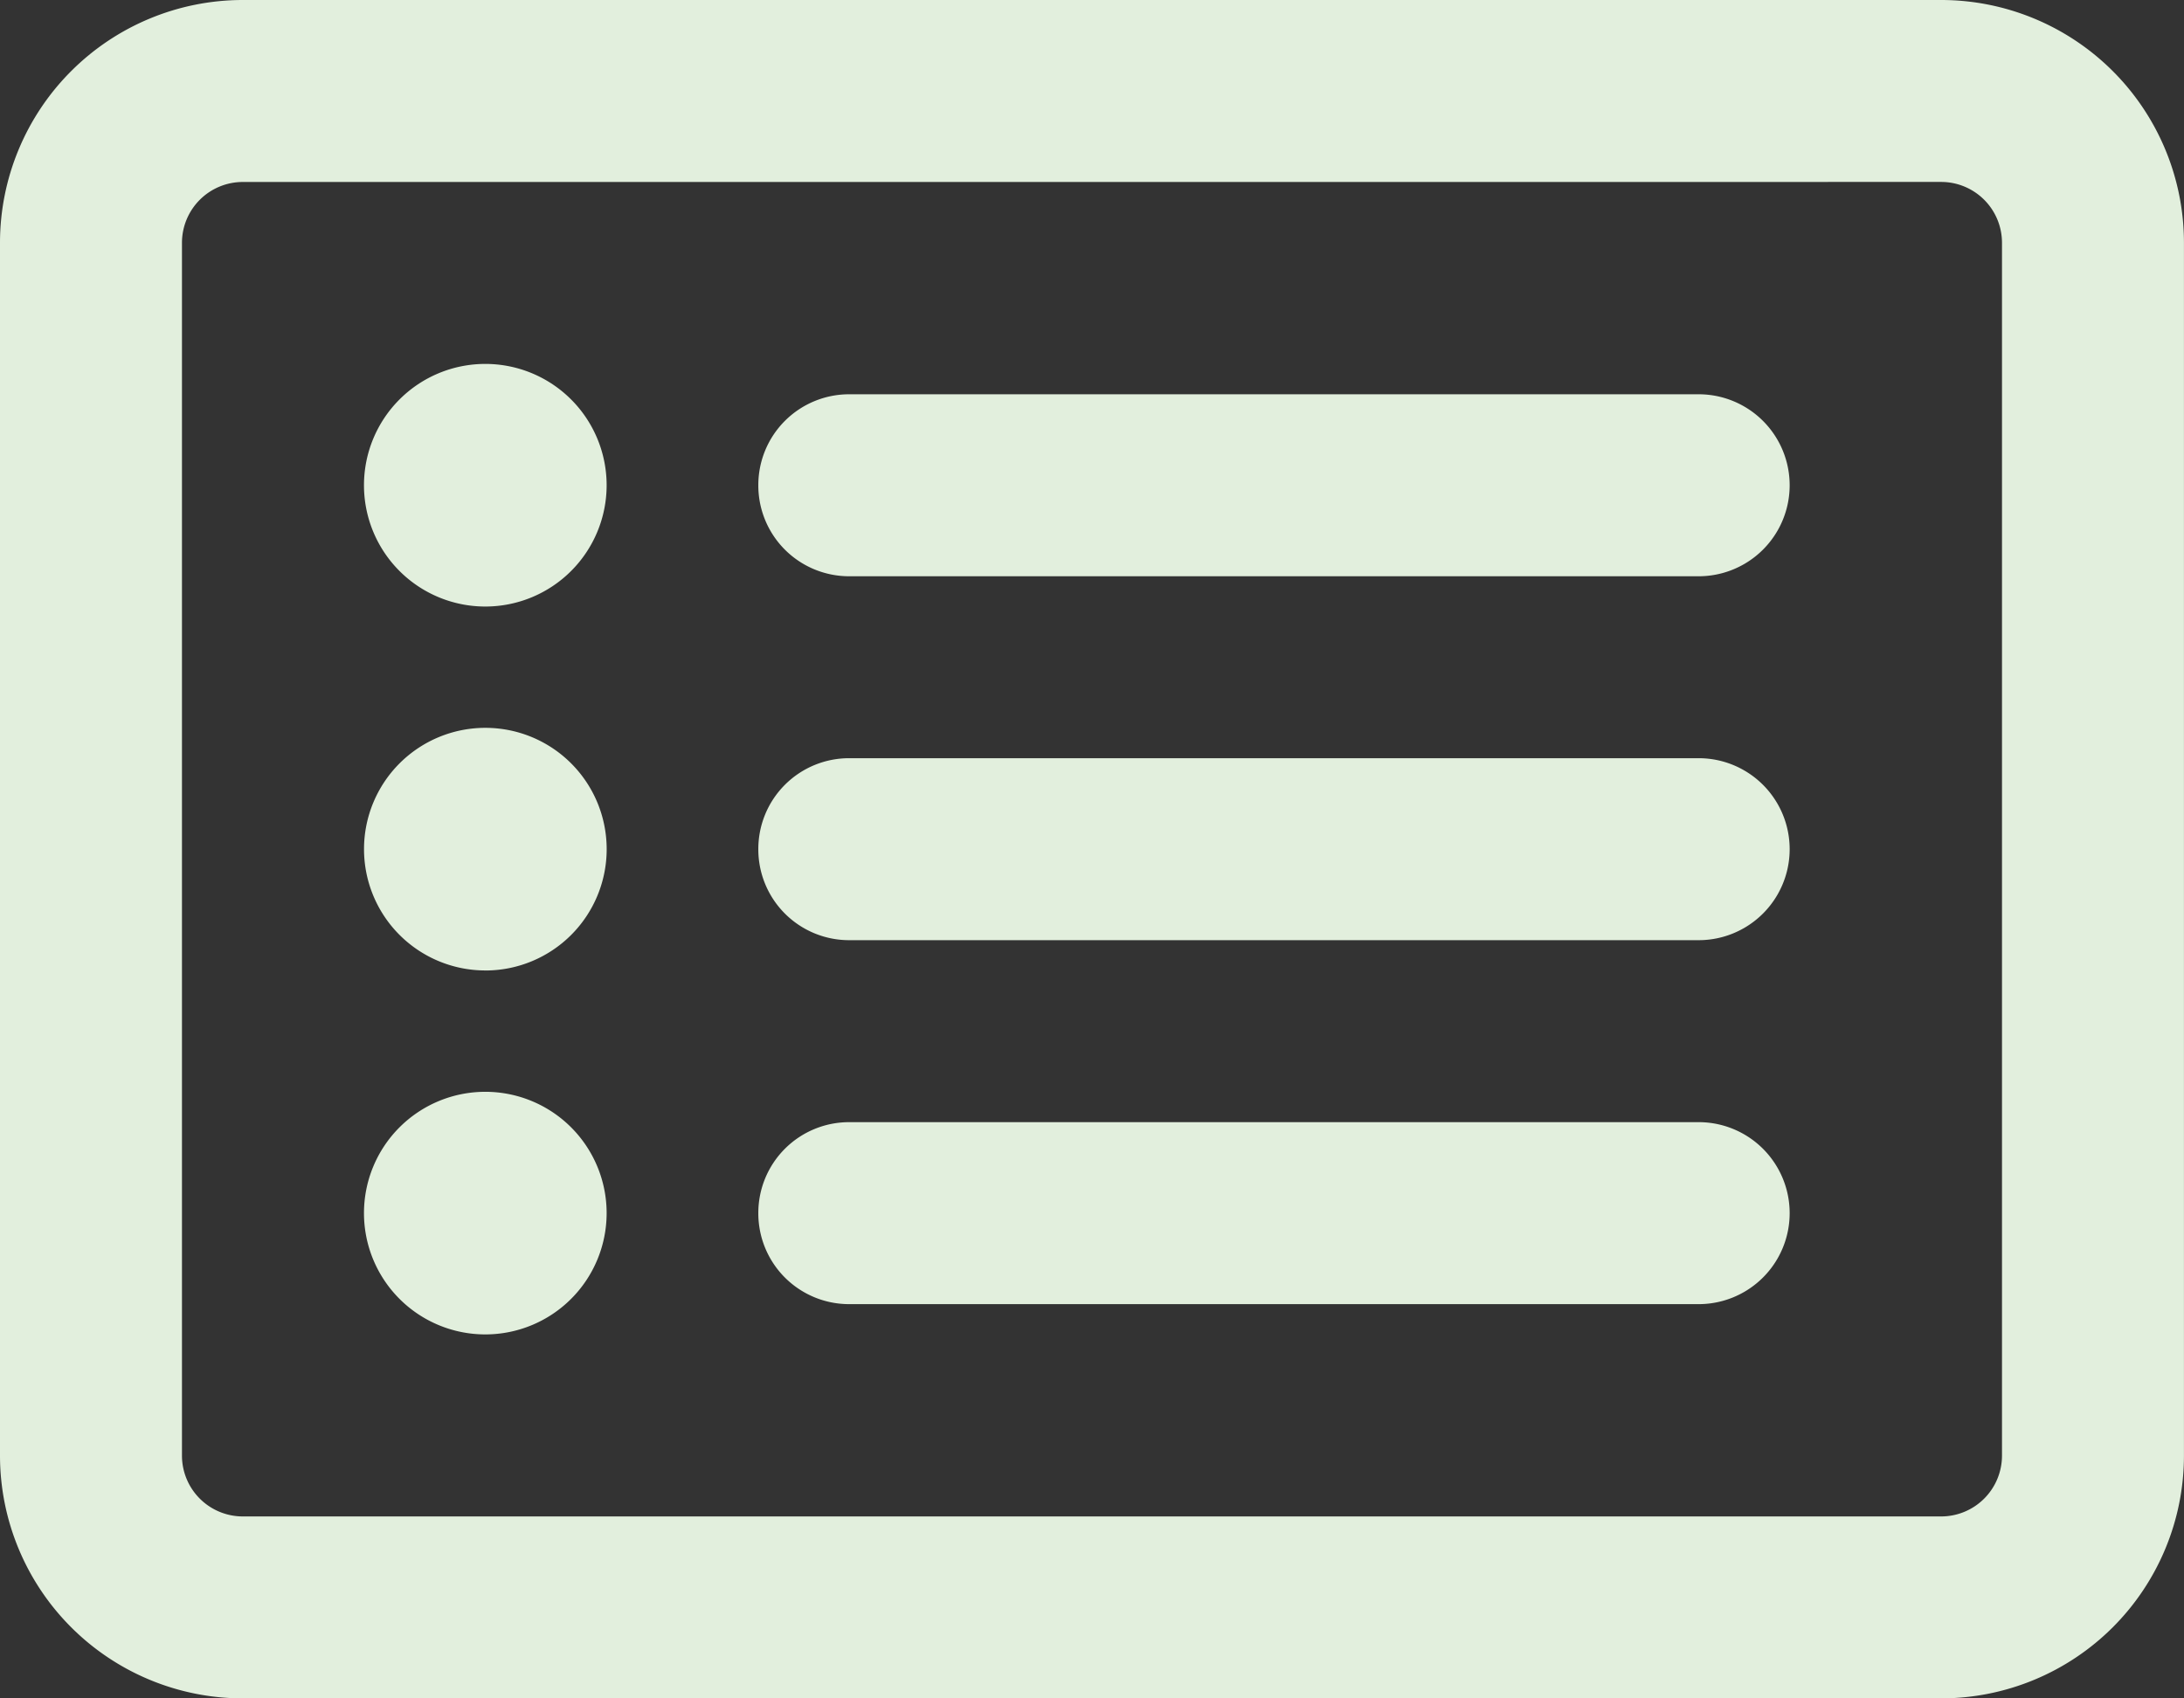 <svg xmlns="http://www.w3.org/2000/svg" width="51.429" height="40" viewBox="0 0 51.429 40">
  <rect x="0" y="0" width="51.429" height="40" fill="#333333" stroke="none"/>
  <path id="rectangle-list" d="M5.714,36.286a1.433,1.433,0,0,0-1.429,1.429V66.286a1.433,1.433,0,0,0,1.429,1.429h40a1.433,1.433,0,0,0,1.429-1.429V37.714a1.433,1.433,0,0,0-1.429-1.429ZM0,37.714A5.72,5.72,0,0,1,5.714,32h40a5.72,5.72,0,0,1,5.714,5.714V66.286A5.72,5.72,0,0,1,45.714,72h-40A5.72,5.72,0,0,1,0,66.286Zm8.571,5.714a2.857,2.857,0,1,1,2.857,2.857A2.857,2.857,0,0,1,8.571,43.429Zm9.286,0A2.138,2.138,0,0,1,20,41.286H40a2.143,2.143,0,1,1,0,4.286H20A2.138,2.138,0,0,1,17.857,43.429Zm0,8.571A2.138,2.138,0,0,1,20,49.857H40a2.143,2.143,0,0,1,0,4.286H20A2.138,2.138,0,0,1,17.857,52Zm0,8.571A2.138,2.138,0,0,1,20,58.429H40a2.143,2.143,0,1,1,0,4.286H20A2.138,2.138,0,0,1,17.857,60.571Zm-6.429-5.714A2.857,2.857,0,1,1,14.286,52,2.857,2.857,0,0,1,11.429,54.857ZM8.571,60.571a2.857,2.857,0,1,1,2.857,2.857A2.857,2.857,0,0,1,8.571,60.571Z" transform="translate(0 -32)" fill="#e2efdd"/>
</svg>
